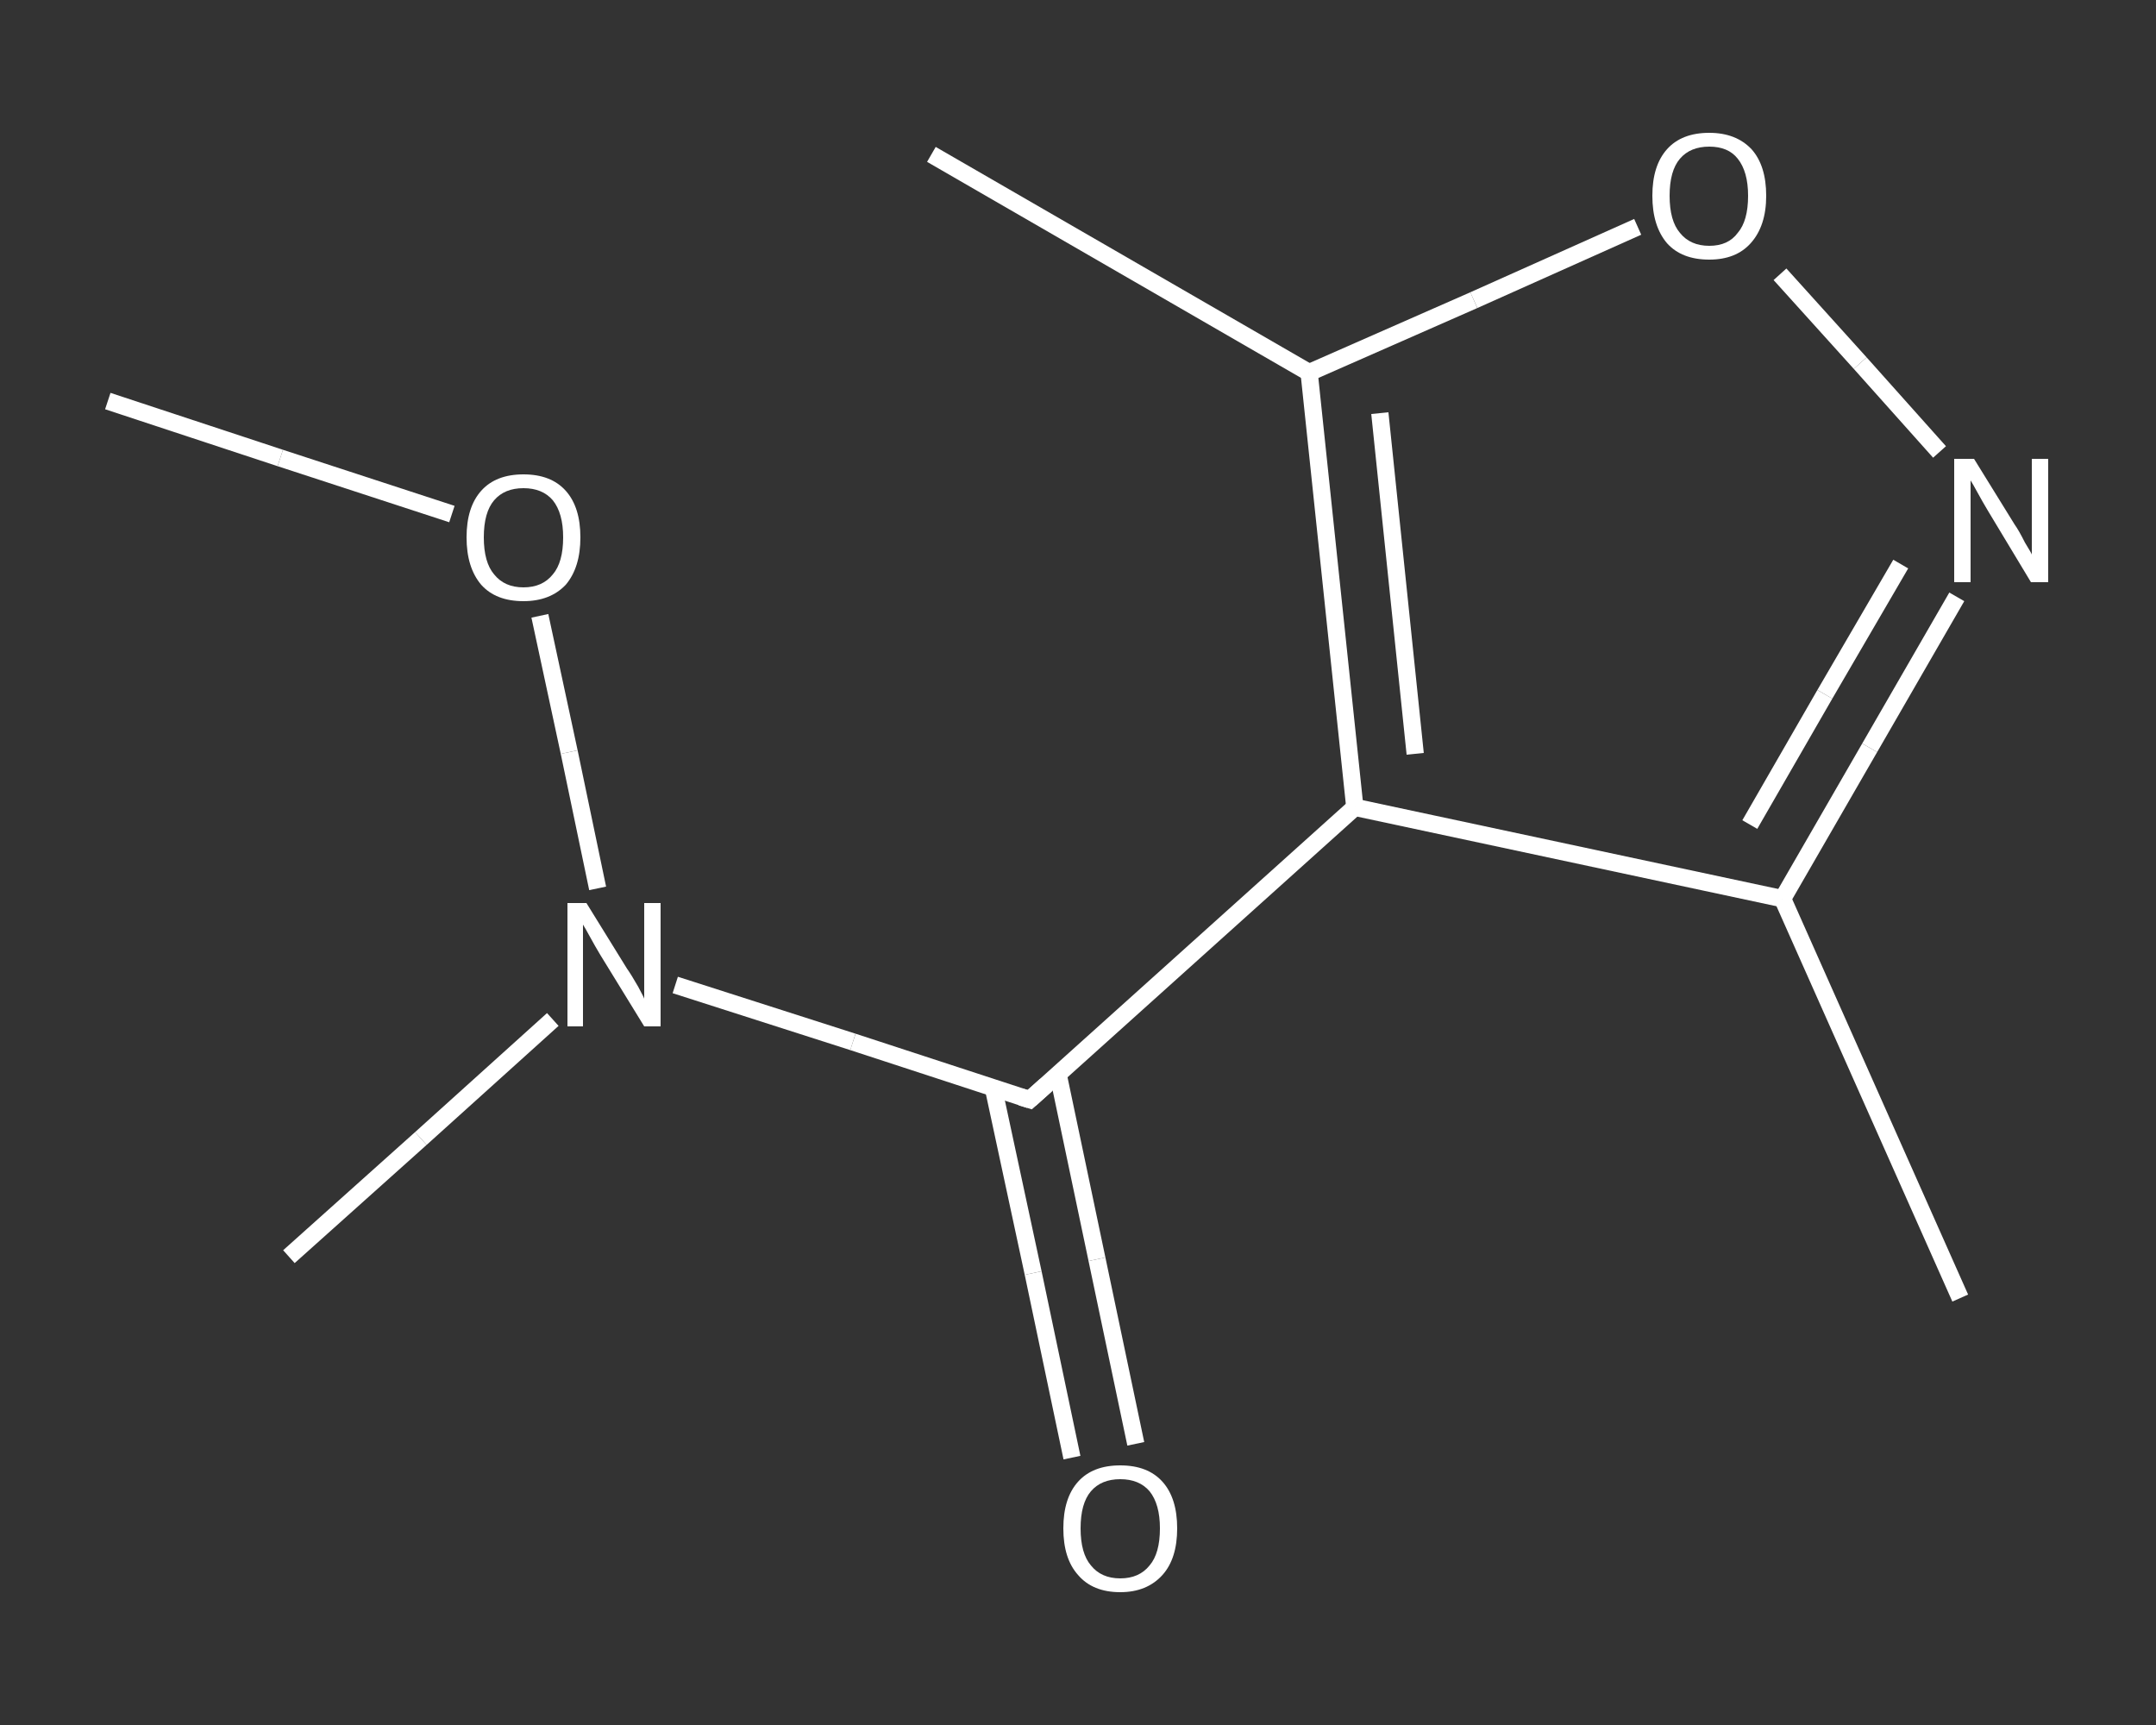 <?xml version='1.0' encoding='iso-8859-1'?>
<svg version='1.1' baseProfile='full'
              xmlns='http://www.w3.org/2000/svg'
                      xmlns:rdkit='http://www.rdkit.org/xml'
                      xmlns:xlink='http://www.w3.org/1999/xlink'
                  xml:space='preserve'
width='250px' height='200px' viewBox='0 0 250 200'>
<rect x="0" y="0" width="250" height="200" fill="#333333" stroke="none"/>
<!-- END OF HEADER -->
<rect style='opacity:1.0;fill:transparent;stroke:none' width='250.0' height='200.0' x='0.0' y='0.0'> </rect>
<path class='bond-0 atom-0 atom-1' d='M 12.5,46.5 L 32.5,53.1' style='fill:none;fill-rule:evenodd;stroke:#FFFFFF;stroke-width:2.0px;stroke-linecap:butt;stroke-linejoin:miter;stroke-opacity:1' />
<path class='bond-0 atom-0 atom-1' d='M 32.5,53.1 L 52.4,59.6' style='fill:none;fill-rule:evenodd;stroke:#FFFFFF;stroke-width:2.0px;stroke-linecap:butt;stroke-linejoin:miter;stroke-opacity:1' />
<path class='bond-1 atom-1 atom-2' d='M 62.6,71.4 L 66.0,87.2' style='fill:none;fill-rule:evenodd;stroke:#FFFFFF;stroke-width:2.0px;stroke-linecap:butt;stroke-linejoin:miter;stroke-opacity:1' />
<path class='bond-1 atom-1 atom-2' d='M 66.0,87.2 L 69.3,103.0' style='fill:none;fill-rule:evenodd;stroke:#FFFFFF;stroke-width:2.0px;stroke-linecap:butt;stroke-linejoin:miter;stroke-opacity:1' />
<path class='bond-2 atom-2 atom-3' d='M 64.1,118.2 L 48.8,132.0' style='fill:none;fill-rule:evenodd;stroke:#FFFFFF;stroke-width:2.0px;stroke-linecap:butt;stroke-linejoin:miter;stroke-opacity:1' />
<path class='bond-2 atom-2 atom-3' d='M 48.8,132.0 L 33.5,145.7' style='fill:none;fill-rule:evenodd;stroke:#FFFFFF;stroke-width:2.0px;stroke-linecap:butt;stroke-linejoin:miter;stroke-opacity:1' />
<path class='bond-3 atom-2 atom-4' d='M 78.3,114.2 L 98.9,120.8' style='fill:none;fill-rule:evenodd;stroke:#FFFFFF;stroke-width:2.0px;stroke-linecap:butt;stroke-linejoin:miter;stroke-opacity:1' />
<path class='bond-3 atom-2 atom-4' d='M 98.9,120.8 L 119.4,127.5' style='fill:none;fill-rule:evenodd;stroke:#FFFFFF;stroke-width:2.0px;stroke-linecap:butt;stroke-linejoin:miter;stroke-opacity:1' />
<path class='bond-4 atom-4 atom-5' d='M 115.2,126.2 L 119.8,147.6' style='fill:none;fill-rule:evenodd;stroke:#FFFFFF;stroke-width:2.0px;stroke-linecap:butt;stroke-linejoin:miter;stroke-opacity:1' />
<path class='bond-4 atom-4 atom-5' d='M 119.8,147.6 L 124.3,169.0' style='fill:none;fill-rule:evenodd;stroke:#FFFFFF;stroke-width:2.0px;stroke-linecap:butt;stroke-linejoin:miter;stroke-opacity:1' />
<path class='bond-4 atom-4 atom-5' d='M 122.7,124.6 L 127.2,146.0' style='fill:none;fill-rule:evenodd;stroke:#FFFFFF;stroke-width:2.0px;stroke-linecap:butt;stroke-linejoin:miter;stroke-opacity:1' />
<path class='bond-4 atom-4 atom-5' d='M 127.2,146.0 L 131.7,167.4' style='fill:none;fill-rule:evenodd;stroke:#FFFFFF;stroke-width:2.0px;stroke-linecap:butt;stroke-linejoin:miter;stroke-opacity:1' />
<path class='bond-5 atom-4 atom-6' d='M 119.4,127.5 L 157.1,93.6' style='fill:none;fill-rule:evenodd;stroke:#FFFFFF;stroke-width:2.0px;stroke-linecap:butt;stroke-linejoin:miter;stroke-opacity:1' />
<path class='bond-6 atom-6 atom-7' d='M 157.1,93.6 L 206.7,104.2' style='fill:none;fill-rule:evenodd;stroke:#FFFFFF;stroke-width:2.0px;stroke-linecap:butt;stroke-linejoin:miter;stroke-opacity:1' />
<path class='bond-7 atom-7 atom-8' d='M 206.7,104.2 L 227.3,150.5' style='fill:none;fill-rule:evenodd;stroke:#FFFFFF;stroke-width:2.0px;stroke-linecap:butt;stroke-linejoin:miter;stroke-opacity:1' />
<path class='bond-8 atom-7 atom-9' d='M 206.7,104.2 L 216.8,86.7' style='fill:none;fill-rule:evenodd;stroke:#FFFFFF;stroke-width:2.0px;stroke-linecap:butt;stroke-linejoin:miter;stroke-opacity:1' />
<path class='bond-8 atom-7 atom-9' d='M 216.8,86.7 L 226.9,69.2' style='fill:none;fill-rule:evenodd;stroke:#FFFFFF;stroke-width:2.0px;stroke-linecap:butt;stroke-linejoin:miter;stroke-opacity:1' />
<path class='bond-8 atom-7 atom-9' d='M 202.9,95.6 L 211.6,80.5' style='fill:none;fill-rule:evenodd;stroke:#FFFFFF;stroke-width:2.0px;stroke-linecap:butt;stroke-linejoin:miter;stroke-opacity:1' />
<path class='bond-8 atom-7 atom-9' d='M 211.6,80.5 L 220.4,65.4' style='fill:none;fill-rule:evenodd;stroke:#FFFFFF;stroke-width:2.0px;stroke-linecap:butt;stroke-linejoin:miter;stroke-opacity:1' />
<path class='bond-9 atom-9 atom-10' d='M 224.9,52.4 L 215.7,42.1' style='fill:none;fill-rule:evenodd;stroke:#FFFFFF;stroke-width:2.0px;stroke-linecap:butt;stroke-linejoin:miter;stroke-opacity:1' />
<path class='bond-9 atom-9 atom-10' d='M 215.7,42.1 L 206.4,31.8' style='fill:none;fill-rule:evenodd;stroke:#FFFFFF;stroke-width:2.0px;stroke-linecap:butt;stroke-linejoin:miter;stroke-opacity:1' />
<path class='bond-10 atom-10 atom-11' d='M 189.9,26.3 L 170.9,34.8' style='fill:none;fill-rule:evenodd;stroke:#FFFFFF;stroke-width:2.0px;stroke-linecap:butt;stroke-linejoin:miter;stroke-opacity:1' />
<path class='bond-10 atom-10 atom-11' d='M 170.9,34.8 L 151.8,43.2' style='fill:none;fill-rule:evenodd;stroke:#FFFFFF;stroke-width:2.0px;stroke-linecap:butt;stroke-linejoin:miter;stroke-opacity:1' />
<path class='bond-11 atom-11 atom-12' d='M 151.8,43.2 L 108.0,17.9' style='fill:none;fill-rule:evenodd;stroke:#FFFFFF;stroke-width:2.0px;stroke-linecap:butt;stroke-linejoin:miter;stroke-opacity:1' />
<path class='bond-12 atom-11 atom-6' d='M 151.8,43.2 L 157.1,93.6' style='fill:none;fill-rule:evenodd;stroke:#FFFFFF;stroke-width:2.0px;stroke-linecap:butt;stroke-linejoin:miter;stroke-opacity:1' />
<path class='bond-12 atom-11 atom-6' d='M 160.0,47.9 L 164.1,87.4' style='fill:none;fill-rule:evenodd;stroke:#FFFFFF;stroke-width:2.0px;stroke-linecap:butt;stroke-linejoin:miter;stroke-opacity:1' />
<path d='M 118.4,127.2 L 119.4,127.5 L 121.3,125.8' style='fill:none;stroke:#FFFFFF;stroke-width:2.0px;stroke-linecap:butt;stroke-linejoin:miter;stroke-opacity:1;' />
<path class='atom-1' d='M 54.1 62.3
Q 54.1 58.8, 55.8 56.9
Q 57.5 55.0, 60.7 55.0
Q 63.9 55.0, 65.6 56.9
Q 67.3 58.8, 67.3 62.3
Q 67.3 65.8, 65.6 67.8
Q 63.8 69.7, 60.7 69.7
Q 57.5 69.7, 55.8 67.8
Q 54.1 65.8, 54.1 62.3
M 60.7 68.1
Q 62.9 68.1, 64.1 66.6
Q 65.3 65.2, 65.3 62.3
Q 65.3 59.5, 64.1 58.0
Q 62.9 56.6, 60.7 56.6
Q 58.5 56.6, 57.3 58.0
Q 56.1 59.4, 56.1 62.3
Q 56.1 65.2, 57.3 66.6
Q 58.5 68.1, 60.7 68.1
' fill='#FFFFFF'/>
<path class='atom-2' d='M 68.0 104.7
L 72.7 112.3
Q 73.2 113.0, 74.0 114.4
Q 74.7 115.7, 74.7 115.8
L 74.7 104.7
L 76.6 104.7
L 76.6 119.0
L 74.7 119.0
L 69.6 110.7
Q 69.0 109.7, 68.4 108.6
Q 67.8 107.5, 67.6 107.2
L 67.6 119.0
L 65.8 119.0
L 65.8 104.7
L 68.0 104.7
' fill='#FFFFFF'/>
<path class='atom-5' d='M 123.3 177.2
Q 123.3 173.7, 125.0 171.8
Q 126.7 169.9, 129.9 169.9
Q 133.1 169.9, 134.8 171.8
Q 136.5 173.7, 136.5 177.2
Q 136.5 180.7, 134.8 182.6
Q 133.0 184.6, 129.9 184.6
Q 126.7 184.6, 125.0 182.6
Q 123.3 180.7, 123.3 177.2
M 129.9 183.0
Q 132.1 183.0, 133.3 181.5
Q 134.5 180.1, 134.5 177.2
Q 134.5 174.4, 133.3 172.9
Q 132.1 171.5, 129.9 171.5
Q 127.7 171.5, 126.5 172.9
Q 125.3 174.3, 125.3 177.2
Q 125.3 180.1, 126.5 181.5
Q 127.7 183.0, 129.9 183.0
' fill='#FFFFFF'/>
<path class='atom-9' d='M 228.9 53.2
L 233.6 60.8
Q 234.1 61.5, 234.8 62.9
Q 235.6 64.2, 235.6 64.3
L 235.6 53.2
L 237.5 53.2
L 237.5 67.5
L 235.5 67.5
L 230.5 59.2
Q 229.9 58.2, 229.3 57.1
Q 228.7 56.0, 228.5 55.7
L 228.5 67.5
L 226.6 67.5
L 226.6 53.2
L 228.9 53.2
' fill='#FFFFFF'/>
<path class='atom-10' d='M 191.6 22.7
Q 191.6 19.2, 193.3 17.3
Q 195.0 15.4, 198.2 15.4
Q 201.3 15.4, 203.1 17.3
Q 204.8 19.2, 204.8 22.7
Q 204.8 26.2, 203.0 28.2
Q 201.3 30.1, 198.2 30.1
Q 195.0 30.1, 193.3 28.2
Q 191.6 26.2, 191.6 22.7
M 198.2 28.5
Q 200.4 28.5, 201.5 27.0
Q 202.7 25.6, 202.7 22.7
Q 202.7 19.9, 201.5 18.4
Q 200.4 17.0, 198.2 17.0
Q 196.0 17.0, 194.8 18.4
Q 193.6 19.8, 193.6 22.7
Q 193.6 25.6, 194.8 27.0
Q 196.0 28.5, 198.2 28.5
' fill='#FFFFFF'/>
</svg>
